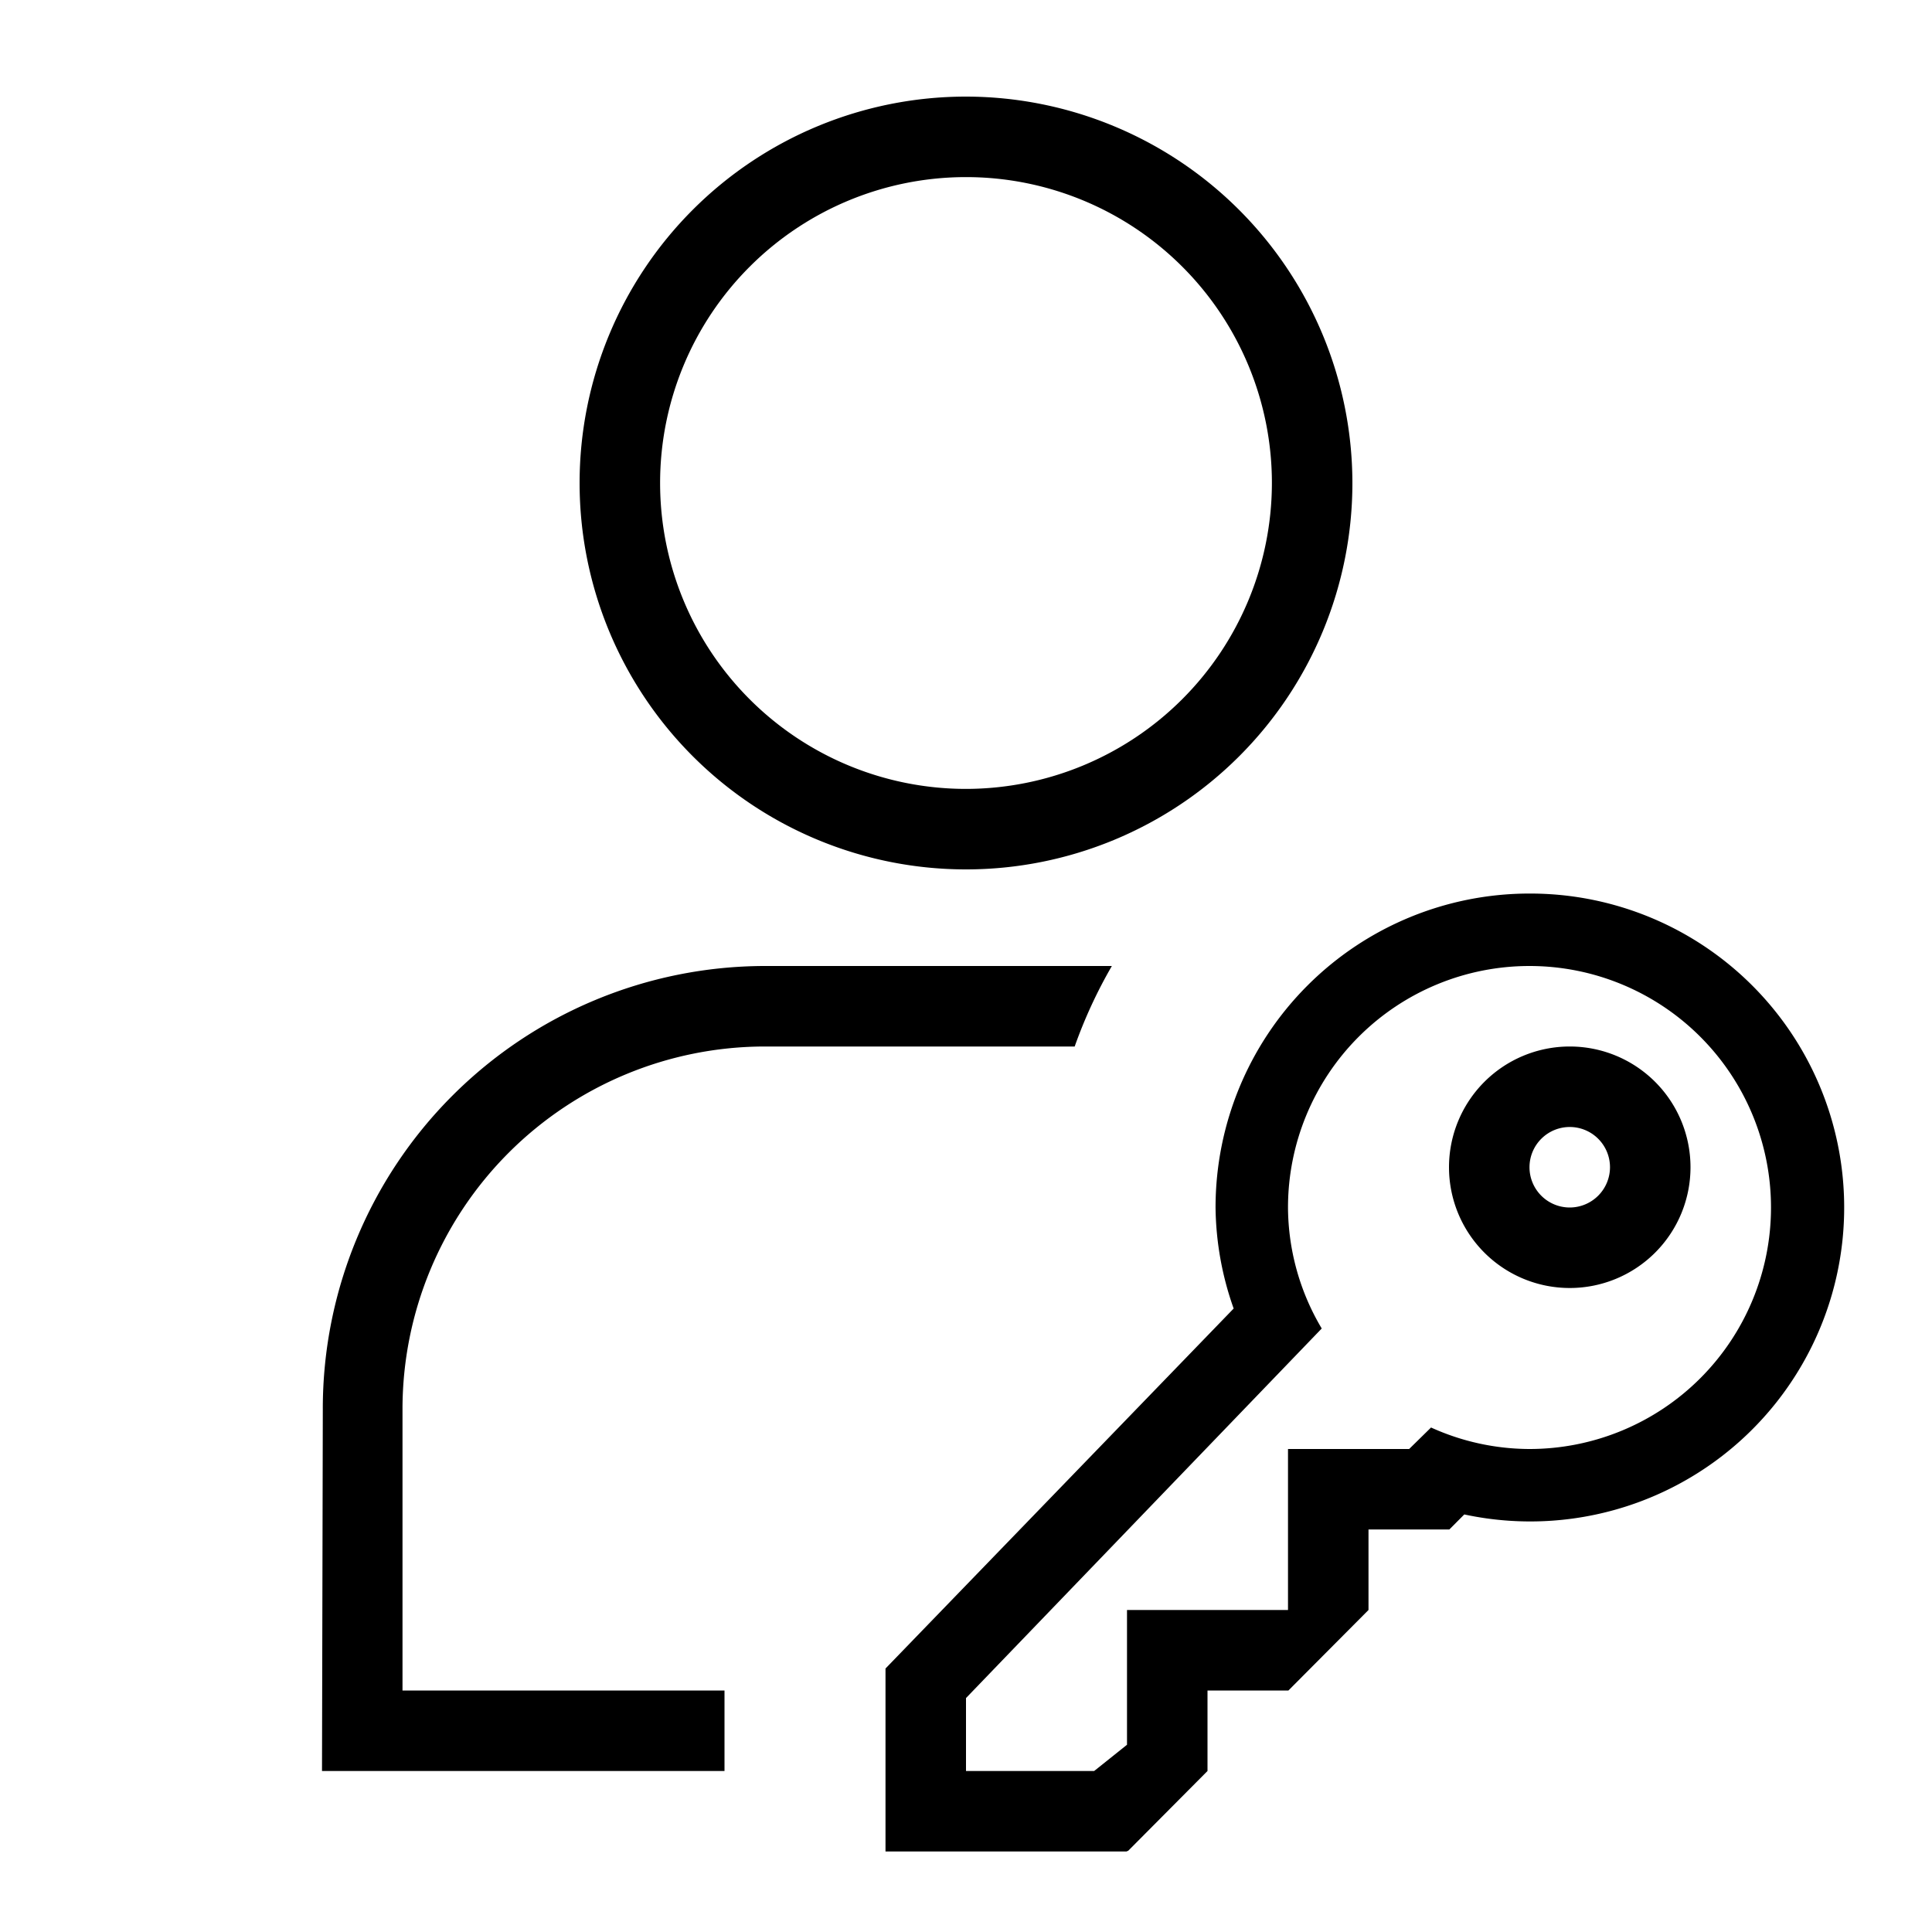 <svg xmlns="http://www.w3.org/2000/svg" viewBox="0 0 24 24"><path d="M12 1.2A4.8 4.8 0 1 0 16.8 6 4.805 4.805 0 0 0 12 1.2zm0 8.6A3.8 3.8 0 1 1 15.8 6 3.804 3.804 0 0 1 12 9.8zM9 22H4l.01-4.5A5.498 5.498 0 0 1 9.5 12h4.312a5.968 5.968 0 0 0-.462 1H9.5A4.505 4.505 0 0 0 5 17.5V21h4zm10-10.9a3.9 3.9 0 0 0-3.9 3.9 3.86 3.86 0 0 0 .225 1.255L11 20.727V23h2.993l.023-.01L15 22v-1h1.005L17 20v-1h1.004l.186-.187A3.9 3.9 0 1 0 19 11.1zm0 6.9a2.973 2.973 0 0 1-1.223-.267l-.272.267H16v2h-2v1.674l-.408.326H12v-.906l4.419-4.591A2.965 2.965 0 0 1 16 15a3 3 0 1 1 3 3zm.5-5a1.5 1.5 0 1 0 1.5 1.5 1.5 1.5 0 0 0-1.5-1.5zm0 2a.5.5 0 1 1 .5-.5.501.501 0 0 1-.5.5z"/><path fill="none" d="M0 0h24v24H0z"/></svg>